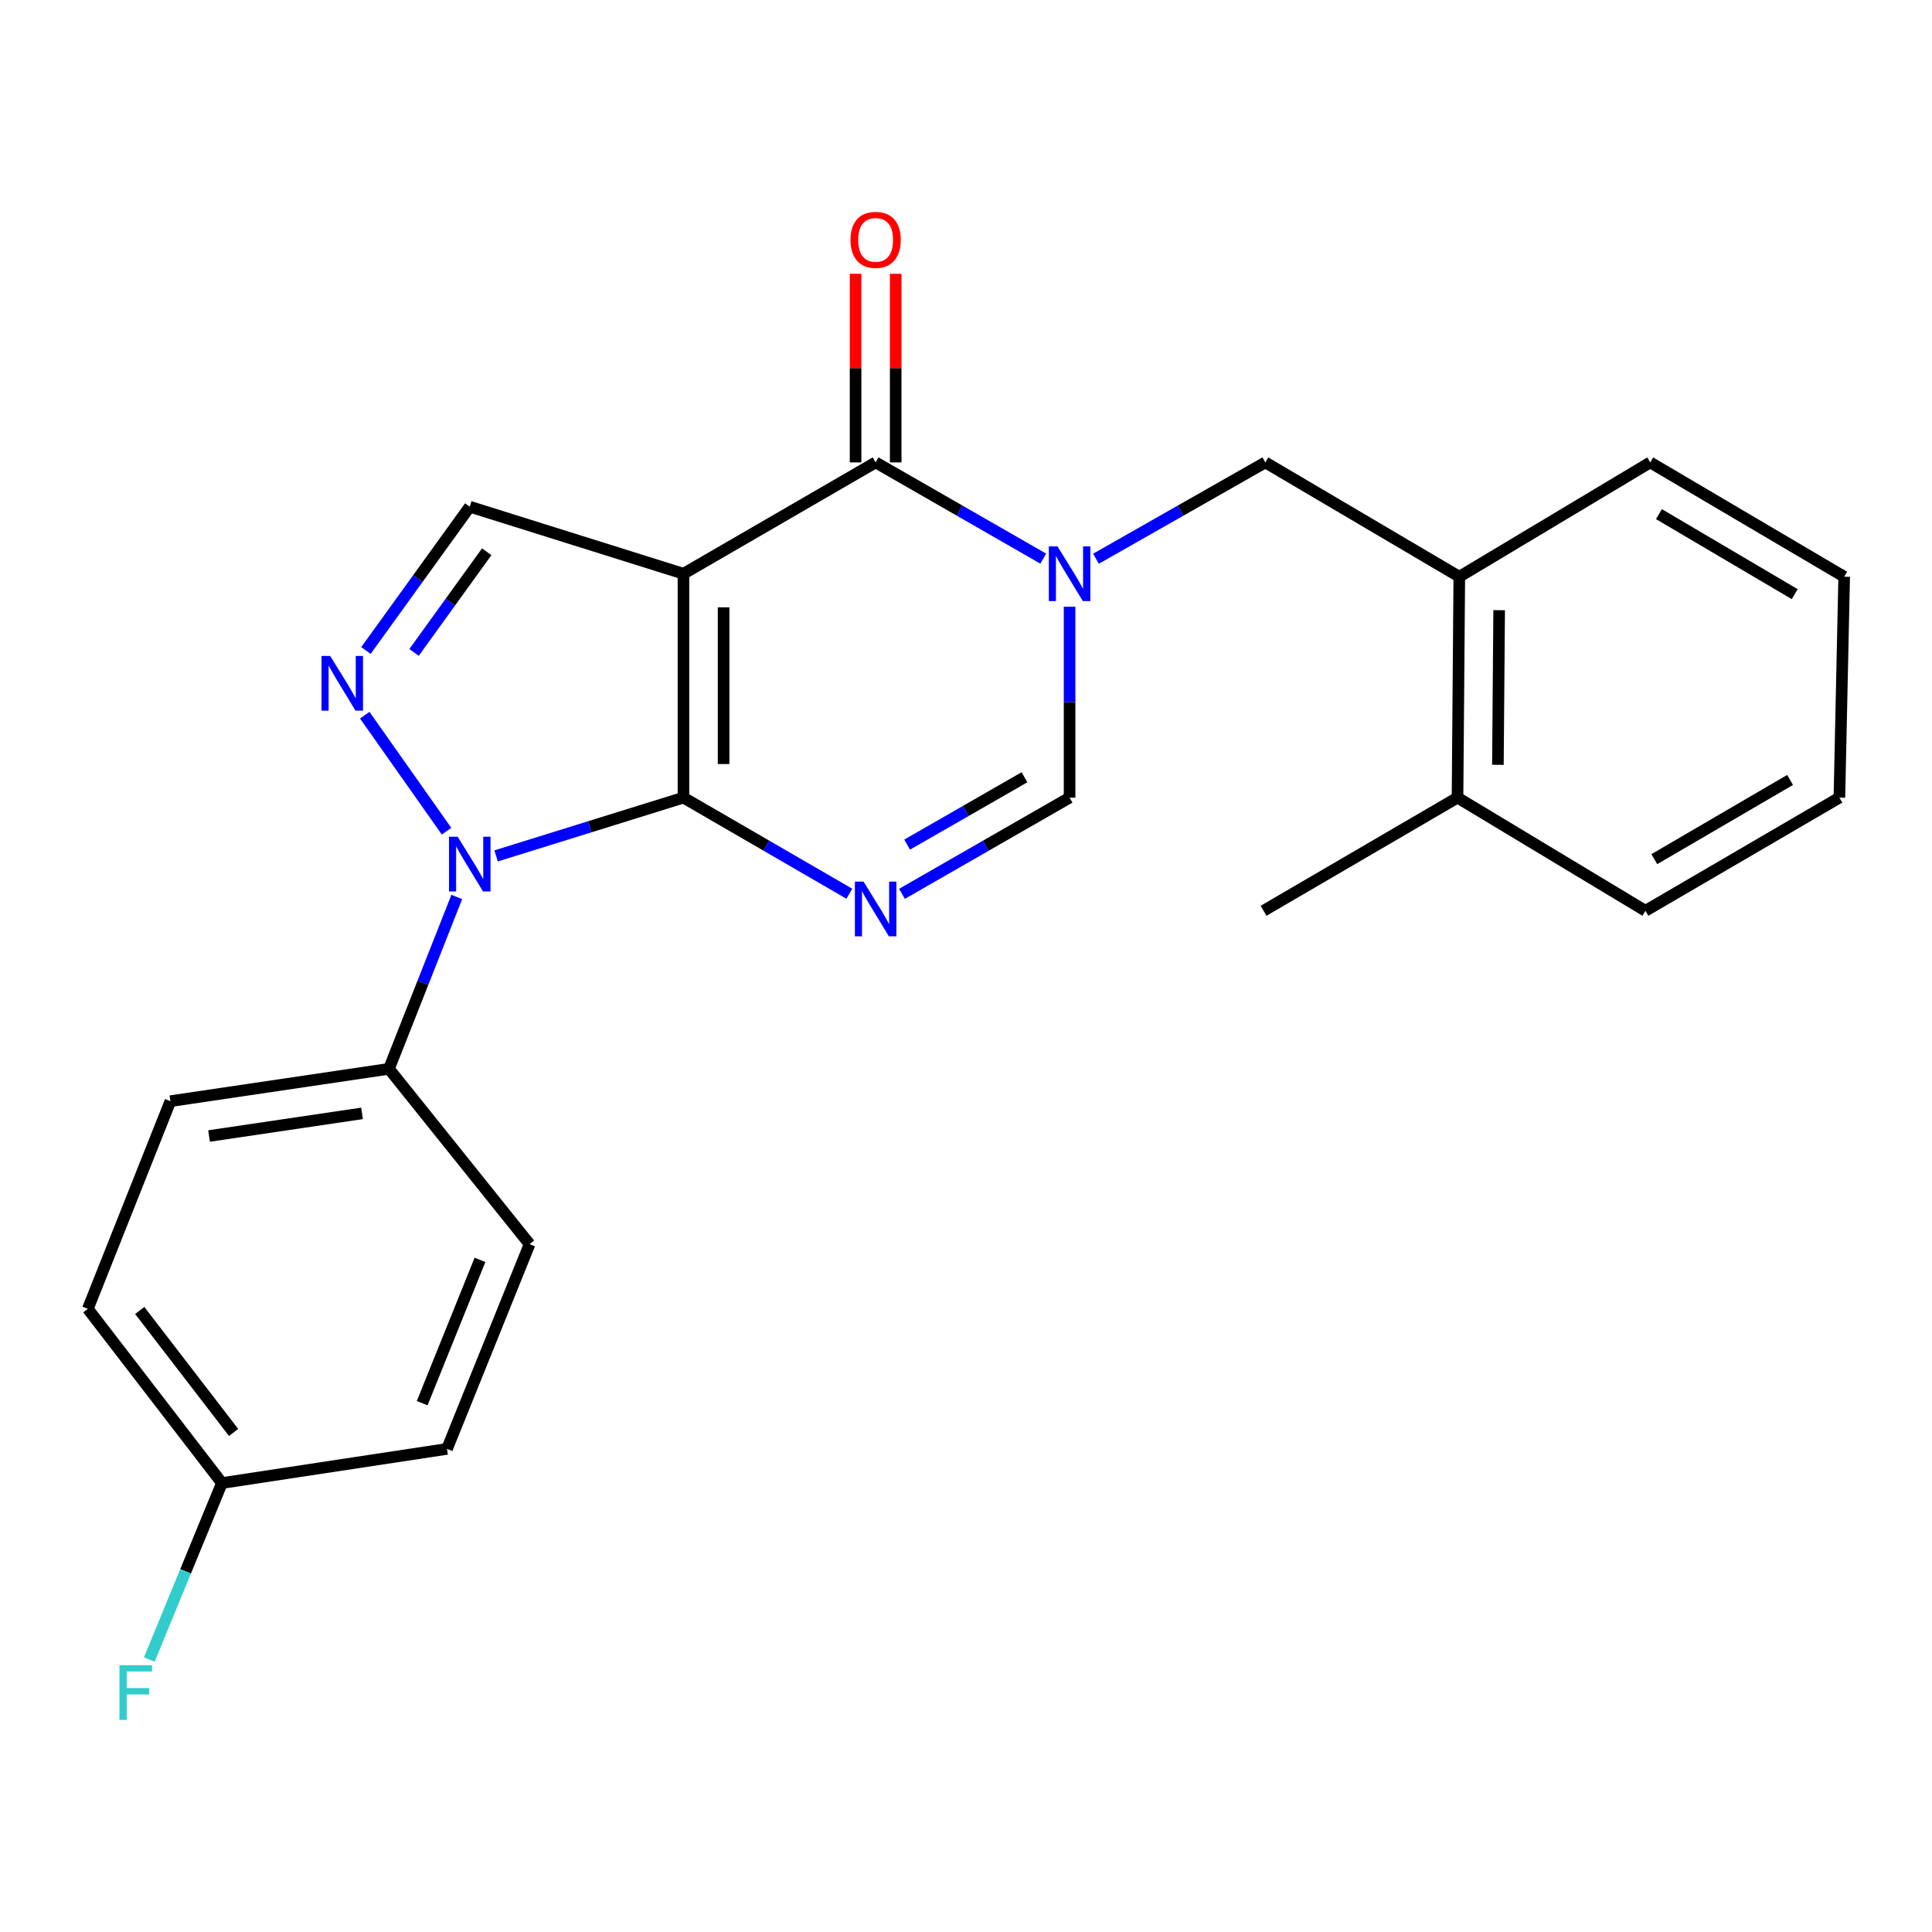 <?xml version='1.0' encoding='iso-8859-1'?>
<svg version='1.1' baseProfile='full'
              xmlns='http://www.w3.org/2000/svg'
                      xmlns:rdkit='http://www.rdkit.org/xml'
                      xmlns:xlink='http://www.w3.org/1999/xlink'
                  xml:space='preserve'
width='1000px' height='1000px' viewBox='0 0 1000 1000'>
<!-- END OF HEADER -->
<rect style='opacity:1.0;fill:#FFFFFF;stroke:none' width='1000' height='1000' x='0' y='0'> </rect>
<path class='bond-0' d='M 353.765,412.851 L 353.765,296.971' style='fill:none;fill-rule:evenodd;stroke:#000000;stroke-width:6px;stroke-linecap:butt;stroke-linejoin:miter;stroke-opacity:1' />
<path class='bond-0' d='M 374.532,395.469 L 374.532,314.353' style='fill:none;fill-rule:evenodd;stroke:#000000;stroke-width:6px;stroke-linecap:butt;stroke-linejoin:miter;stroke-opacity:1' />
<path class='bond-1' d='M 353.765,412.851 L 396.69,437.721' style='fill:none;fill-rule:evenodd;stroke:#000000;stroke-width:6px;stroke-linecap:butt;stroke-linejoin:miter;stroke-opacity:1' />
<path class='bond-1' d='M 396.69,437.721 L 439.614,462.592' style='fill:none;fill-rule:evenodd;stroke:#0000FF;stroke-width:6px;stroke-linecap:butt;stroke-linejoin:miter;stroke-opacity:1' />
<path class='bond-2' d='M 353.765,412.851 L 305.273,427.933' style='fill:none;fill-rule:evenodd;stroke:#000000;stroke-width:6px;stroke-linecap:butt;stroke-linejoin:miter;stroke-opacity:1' />
<path class='bond-2' d='M 305.273,427.933 L 256.782,443.014' style='fill:none;fill-rule:evenodd;stroke:#0000FF;stroke-width:6px;stroke-linecap:butt;stroke-linejoin:miter;stroke-opacity:1' />
<path class='bond-4' d='M 353.765,296.971 L 453.228,239.342' style='fill:none;fill-rule:evenodd;stroke:#000000;stroke-width:6px;stroke-linecap:butt;stroke-linejoin:miter;stroke-opacity:1' />
<path class='bond-7' d='M 353.765,296.971 L 243.146,262.266' style='fill:none;fill-rule:evenodd;stroke:#000000;stroke-width:6px;stroke-linecap:butt;stroke-linejoin:miter;stroke-opacity:1' />
<path class='bond-6' d='M 466.862,462.653 L 510.238,437.752' style='fill:none;fill-rule:evenodd;stroke:#0000FF;stroke-width:6px;stroke-linecap:butt;stroke-linejoin:miter;stroke-opacity:1' />
<path class='bond-6' d='M 510.238,437.752 L 553.614,412.851' style='fill:none;fill-rule:evenodd;stroke:#000000;stroke-width:6px;stroke-linecap:butt;stroke-linejoin:miter;stroke-opacity:1' />
<path class='bond-6' d='M 469.535,437.172 L 499.898,419.742' style='fill:none;fill-rule:evenodd;stroke:#0000FF;stroke-width:6px;stroke-linecap:butt;stroke-linejoin:miter;stroke-opacity:1' />
<path class='bond-6' d='M 499.898,419.742 L 530.262,402.311' style='fill:none;fill-rule:evenodd;stroke:#000000;stroke-width:6px;stroke-linecap:butt;stroke-linejoin:miter;stroke-opacity:1' />
<path class='bond-5' d='M 231.141,430.232 L 188.79,370.178' style='fill:none;fill-rule:evenodd;stroke:#0000FF;stroke-width:6px;stroke-linecap:butt;stroke-linejoin:miter;stroke-opacity:1' />
<path class='bond-9' d='M 236.433,464.263 L 218.878,508.744' style='fill:none;fill-rule:evenodd;stroke:#0000FF;stroke-width:6px;stroke-linecap:butt;stroke-linejoin:miter;stroke-opacity:1' />
<path class='bond-9' d='M 218.878,508.744 L 201.323,553.225' style='fill:none;fill-rule:evenodd;stroke:#000000;stroke-width:6px;stroke-linecap:butt;stroke-linejoin:miter;stroke-opacity:1' />
<path class='bond-3' d='M 553.614,314.028 L 553.614,363.439' style='fill:none;fill-rule:evenodd;stroke:#0000FF;stroke-width:6px;stroke-linecap:butt;stroke-linejoin:miter;stroke-opacity:1' />
<path class='bond-3' d='M 553.614,363.439 L 553.614,412.851' style='fill:none;fill-rule:evenodd;stroke:#000000;stroke-width:6px;stroke-linecap:butt;stroke-linejoin:miter;stroke-opacity:1' />
<path class='bond-8' d='M 567.268,289.204 L 611.101,264.273' style='fill:none;fill-rule:evenodd;stroke:#0000FF;stroke-width:6px;stroke-linecap:butt;stroke-linejoin:miter;stroke-opacity:1' />
<path class='bond-8' d='M 611.101,264.273 L 654.934,239.342' style='fill:none;fill-rule:evenodd;stroke:#000000;stroke-width:6px;stroke-linecap:butt;stroke-linejoin:miter;stroke-opacity:1' />
<path class='bond-25' d='M 539.98,289.144 L 496.604,264.243' style='fill:none;fill-rule:evenodd;stroke:#0000FF;stroke-width:6px;stroke-linecap:butt;stroke-linejoin:miter;stroke-opacity:1' />
<path class='bond-25' d='M 496.604,264.243 L 453.228,239.342' style='fill:none;fill-rule:evenodd;stroke:#000000;stroke-width:6px;stroke-linecap:butt;stroke-linejoin:miter;stroke-opacity:1' />
<path class='bond-11' d='M 463.611,239.342 L 463.611,190.528' style='fill:none;fill-rule:evenodd;stroke:#000000;stroke-width:6px;stroke-linecap:butt;stroke-linejoin:miter;stroke-opacity:1' />
<path class='bond-11' d='M 463.611,190.528 L 463.611,141.715' style='fill:none;fill-rule:evenodd;stroke:#FF0000;stroke-width:6px;stroke-linecap:butt;stroke-linejoin:miter;stroke-opacity:1' />
<path class='bond-11' d='M 442.844,239.342 L 442.844,190.528' style='fill:none;fill-rule:evenodd;stroke:#000000;stroke-width:6px;stroke-linecap:butt;stroke-linejoin:miter;stroke-opacity:1' />
<path class='bond-11' d='M 442.844,190.528 L 442.844,141.715' style='fill:none;fill-rule:evenodd;stroke:#FF0000;stroke-width:6px;stroke-linecap:butt;stroke-linejoin:miter;stroke-opacity:1' />
<path class='bond-24' d='M 189.41,336.698 L 216.278,299.482' style='fill:none;fill-rule:evenodd;stroke:#0000FF;stroke-width:6px;stroke-linecap:butt;stroke-linejoin:miter;stroke-opacity:1' />
<path class='bond-24' d='M 216.278,299.482 L 243.146,262.266' style='fill:none;fill-rule:evenodd;stroke:#000000;stroke-width:6px;stroke-linecap:butt;stroke-linejoin:miter;stroke-opacity:1' />
<path class='bond-24' d='M 214.308,337.689 L 233.116,311.638' style='fill:none;fill-rule:evenodd;stroke:#0000FF;stroke-width:6px;stroke-linecap:butt;stroke-linejoin:miter;stroke-opacity:1' />
<path class='bond-24' d='M 233.116,311.638 L 251.923,285.587' style='fill:none;fill-rule:evenodd;stroke:#000000;stroke-width:6px;stroke-linecap:butt;stroke-linejoin:miter;stroke-opacity:1' />
<path class='bond-10' d='M 654.934,239.342 L 755.331,298.517' style='fill:none;fill-rule:evenodd;stroke:#000000;stroke-width:6px;stroke-linecap:butt;stroke-linejoin:miter;stroke-opacity:1' />
<path class='bond-13' d='M 201.323,553.225 L 88.2,569.966' style='fill:none;fill-rule:evenodd;stroke:#000000;stroke-width:6px;stroke-linecap:butt;stroke-linejoin:miter;stroke-opacity:1' />
<path class='bond-13' d='M 187.395,576.279 L 108.209,587.998' style='fill:none;fill-rule:evenodd;stroke:#000000;stroke-width:6px;stroke-linecap:butt;stroke-linejoin:miter;stroke-opacity:1' />
<path class='bond-14' d='M 201.323,553.225 L 274.112,643.977' style='fill:none;fill-rule:evenodd;stroke:#000000;stroke-width:6px;stroke-linecap:butt;stroke-linejoin:miter;stroke-opacity:1' />
<path class='bond-12' d='M 755.331,298.517 L 754.408,412.851' style='fill:none;fill-rule:evenodd;stroke:#000000;stroke-width:6px;stroke-linecap:butt;stroke-linejoin:miter;stroke-opacity:1' />
<path class='bond-12' d='M 775.959,315.834 L 775.313,395.868' style='fill:none;fill-rule:evenodd;stroke:#000000;stroke-width:6px;stroke-linecap:butt;stroke-linejoin:miter;stroke-opacity:1' />
<path class='bond-19' d='M 755.331,298.517 L 854.148,239.342' style='fill:none;fill-rule:evenodd;stroke:#000000;stroke-width:6px;stroke-linecap:butt;stroke-linejoin:miter;stroke-opacity:1' />
<path class='bond-20' d='M 754.408,412.851 L 654.011,471.426' style='fill:none;fill-rule:evenodd;stroke:#000000;stroke-width:6px;stroke-linecap:butt;stroke-linejoin:miter;stroke-opacity:1' />
<path class='bond-21' d='M 754.408,412.851 L 851.668,471.426' style='fill:none;fill-rule:evenodd;stroke:#000000;stroke-width:6px;stroke-linecap:butt;stroke-linejoin:miter;stroke-opacity:1' />
<path class='bond-17' d='M 88.2,569.966 L 45.455,677.447' style='fill:none;fill-rule:evenodd;stroke:#000000;stroke-width:6px;stroke-linecap:butt;stroke-linejoin:miter;stroke-opacity:1' />
<path class='bond-16' d='M 274.112,643.977 L 231.366,749.947' style='fill:none;fill-rule:evenodd;stroke:#000000;stroke-width:6px;stroke-linecap:butt;stroke-linejoin:miter;stroke-opacity:1' />
<path class='bond-16' d='M 248.441,652.104 L 218.519,726.283' style='fill:none;fill-rule:evenodd;stroke:#000000;stroke-width:6px;stroke-linecap:butt;stroke-linejoin:miter;stroke-opacity:1' />
<path class='bond-15' d='M 114.863,767.622 L 231.366,749.947' style='fill:none;fill-rule:evenodd;stroke:#000000;stroke-width:6px;stroke-linecap:butt;stroke-linejoin:miter;stroke-opacity:1' />
<path class='bond-18' d='M 114.863,767.622 L 96.071,813.301' style='fill:none;fill-rule:evenodd;stroke:#000000;stroke-width:6px;stroke-linecap:butt;stroke-linejoin:miter;stroke-opacity:1' />
<path class='bond-18' d='M 96.071,813.301 L 77.279,858.981' style='fill:none;fill-rule:evenodd;stroke:#33CCCC;stroke-width:6px;stroke-linecap:butt;stroke-linejoin:miter;stroke-opacity:1' />
<path class='bond-26' d='M 114.863,767.622 L 45.455,677.447' style='fill:none;fill-rule:evenodd;stroke:#000000;stroke-width:6px;stroke-linecap:butt;stroke-linejoin:miter;stroke-opacity:1' />
<path class='bond-26' d='M 120.908,741.429 L 72.323,678.306' style='fill:none;fill-rule:evenodd;stroke:#000000;stroke-width:6px;stroke-linecap:butt;stroke-linejoin:miter;stroke-opacity:1' />
<path class='bond-22' d='M 854.148,239.342 L 954.545,298.517' style='fill:none;fill-rule:evenodd;stroke:#000000;stroke-width:6px;stroke-linecap:butt;stroke-linejoin:miter;stroke-opacity:1' />
<path class='bond-22' d='M 858.663,266.109 L 928.941,307.531' style='fill:none;fill-rule:evenodd;stroke:#000000;stroke-width:6px;stroke-linecap:butt;stroke-linejoin:miter;stroke-opacity:1' />
<path class='bond-27' d='M 851.668,471.426 L 952.065,412.851' style='fill:none;fill-rule:evenodd;stroke:#000000;stroke-width:6px;stroke-linecap:butt;stroke-linejoin:miter;stroke-opacity:1' />
<path class='bond-27' d='M 856.262,444.702 L 926.54,403.7' style='fill:none;fill-rule:evenodd;stroke:#000000;stroke-width:6px;stroke-linecap:butt;stroke-linejoin:miter;stroke-opacity:1' />
<path class='bond-23' d='M 954.545,298.517 L 952.065,412.851' style='fill:none;fill-rule:evenodd;stroke:#000000;stroke-width:6px;stroke-linecap:butt;stroke-linejoin:miter;stroke-opacity:1' />
<path  class='atom-2' d='M 446.968 456.32
L 456.248 471.32
Q 457.168 472.8, 458.648 475.48
Q 460.128 478.16, 460.208 478.32
L 460.208 456.32
L 463.968 456.32
L 463.968 484.64
L 460.088 484.64
L 450.128 468.24
Q 448.968 466.32, 447.728 464.12
Q 446.528 461.92, 446.168 461.24
L 446.168 484.64
L 442.488 484.64
L 442.488 456.32
L 446.968 456.32
' fill='#0000FF'/>
<path  class='atom-3' d='M 236.886 433.095
L 246.166 448.095
Q 247.086 449.575, 248.566 452.255
Q 250.046 454.935, 250.126 455.095
L 250.126 433.095
L 253.886 433.095
L 253.886 461.415
L 250.006 461.415
L 240.046 445.015
Q 238.886 443.095, 237.646 440.895
Q 236.446 438.695, 236.086 438.015
L 236.086 461.415
L 232.406 461.415
L 232.406 433.095
L 236.886 433.095
' fill='#0000FF'/>
<path  class='atom-4' d='M 547.354 282.811
L 556.634 297.811
Q 557.554 299.291, 559.034 301.971
Q 560.514 304.651, 560.594 304.811
L 560.594 282.811
L 564.354 282.811
L 564.354 311.131
L 560.474 311.131
L 550.514 294.731
Q 549.354 292.811, 548.114 290.611
Q 546.914 288.411, 546.554 287.731
L 546.554 311.131
L 542.874 311.131
L 542.874 282.811
L 547.354 282.811
' fill='#0000FF'/>
<path  class='atom-6' d='M 170.893 339.516
L 180.173 354.516
Q 181.093 355.996, 182.573 358.676
Q 184.053 361.356, 184.133 361.516
L 184.133 339.516
L 187.893 339.516
L 187.893 367.836
L 184.013 367.836
L 174.053 351.436
Q 172.893 349.516, 171.653 347.316
Q 170.453 345.116, 170.093 344.436
L 170.093 367.836
L 166.413 367.836
L 166.413 339.516
L 170.893 339.516
' fill='#0000FF'/>
<path  class='atom-12' d='M 440.228 124.153
Q 440.228 117.353, 443.588 113.553
Q 446.948 109.753, 453.228 109.753
Q 459.508 109.753, 462.868 113.553
Q 466.228 117.353, 466.228 124.153
Q 466.228 131.033, 462.828 134.953
Q 459.428 138.833, 453.228 138.833
Q 446.988 138.833, 443.588 134.953
Q 440.228 131.073, 440.228 124.153
M 453.228 135.633
Q 457.548 135.633, 459.868 132.753
Q 462.228 129.833, 462.228 124.153
Q 462.228 118.593, 459.868 115.793
Q 457.548 112.953, 453.228 112.953
Q 448.908 112.953, 446.548 115.753
Q 444.228 118.553, 444.228 124.153
Q 444.228 129.873, 446.548 132.753
Q 448.908 135.633, 453.228 135.633
' fill='#FF0000'/>
<path  class='atom-19' d='M 61.828 861.912
L 78.668 861.912
L 78.668 865.152
L 65.628 865.152
L 65.628 873.752
L 77.228 873.752
L 77.228 877.032
L 65.628 877.032
L 65.628 890.232
L 61.828 890.232
L 61.828 861.912
' fill='#33CCCC'/>
</svg>
